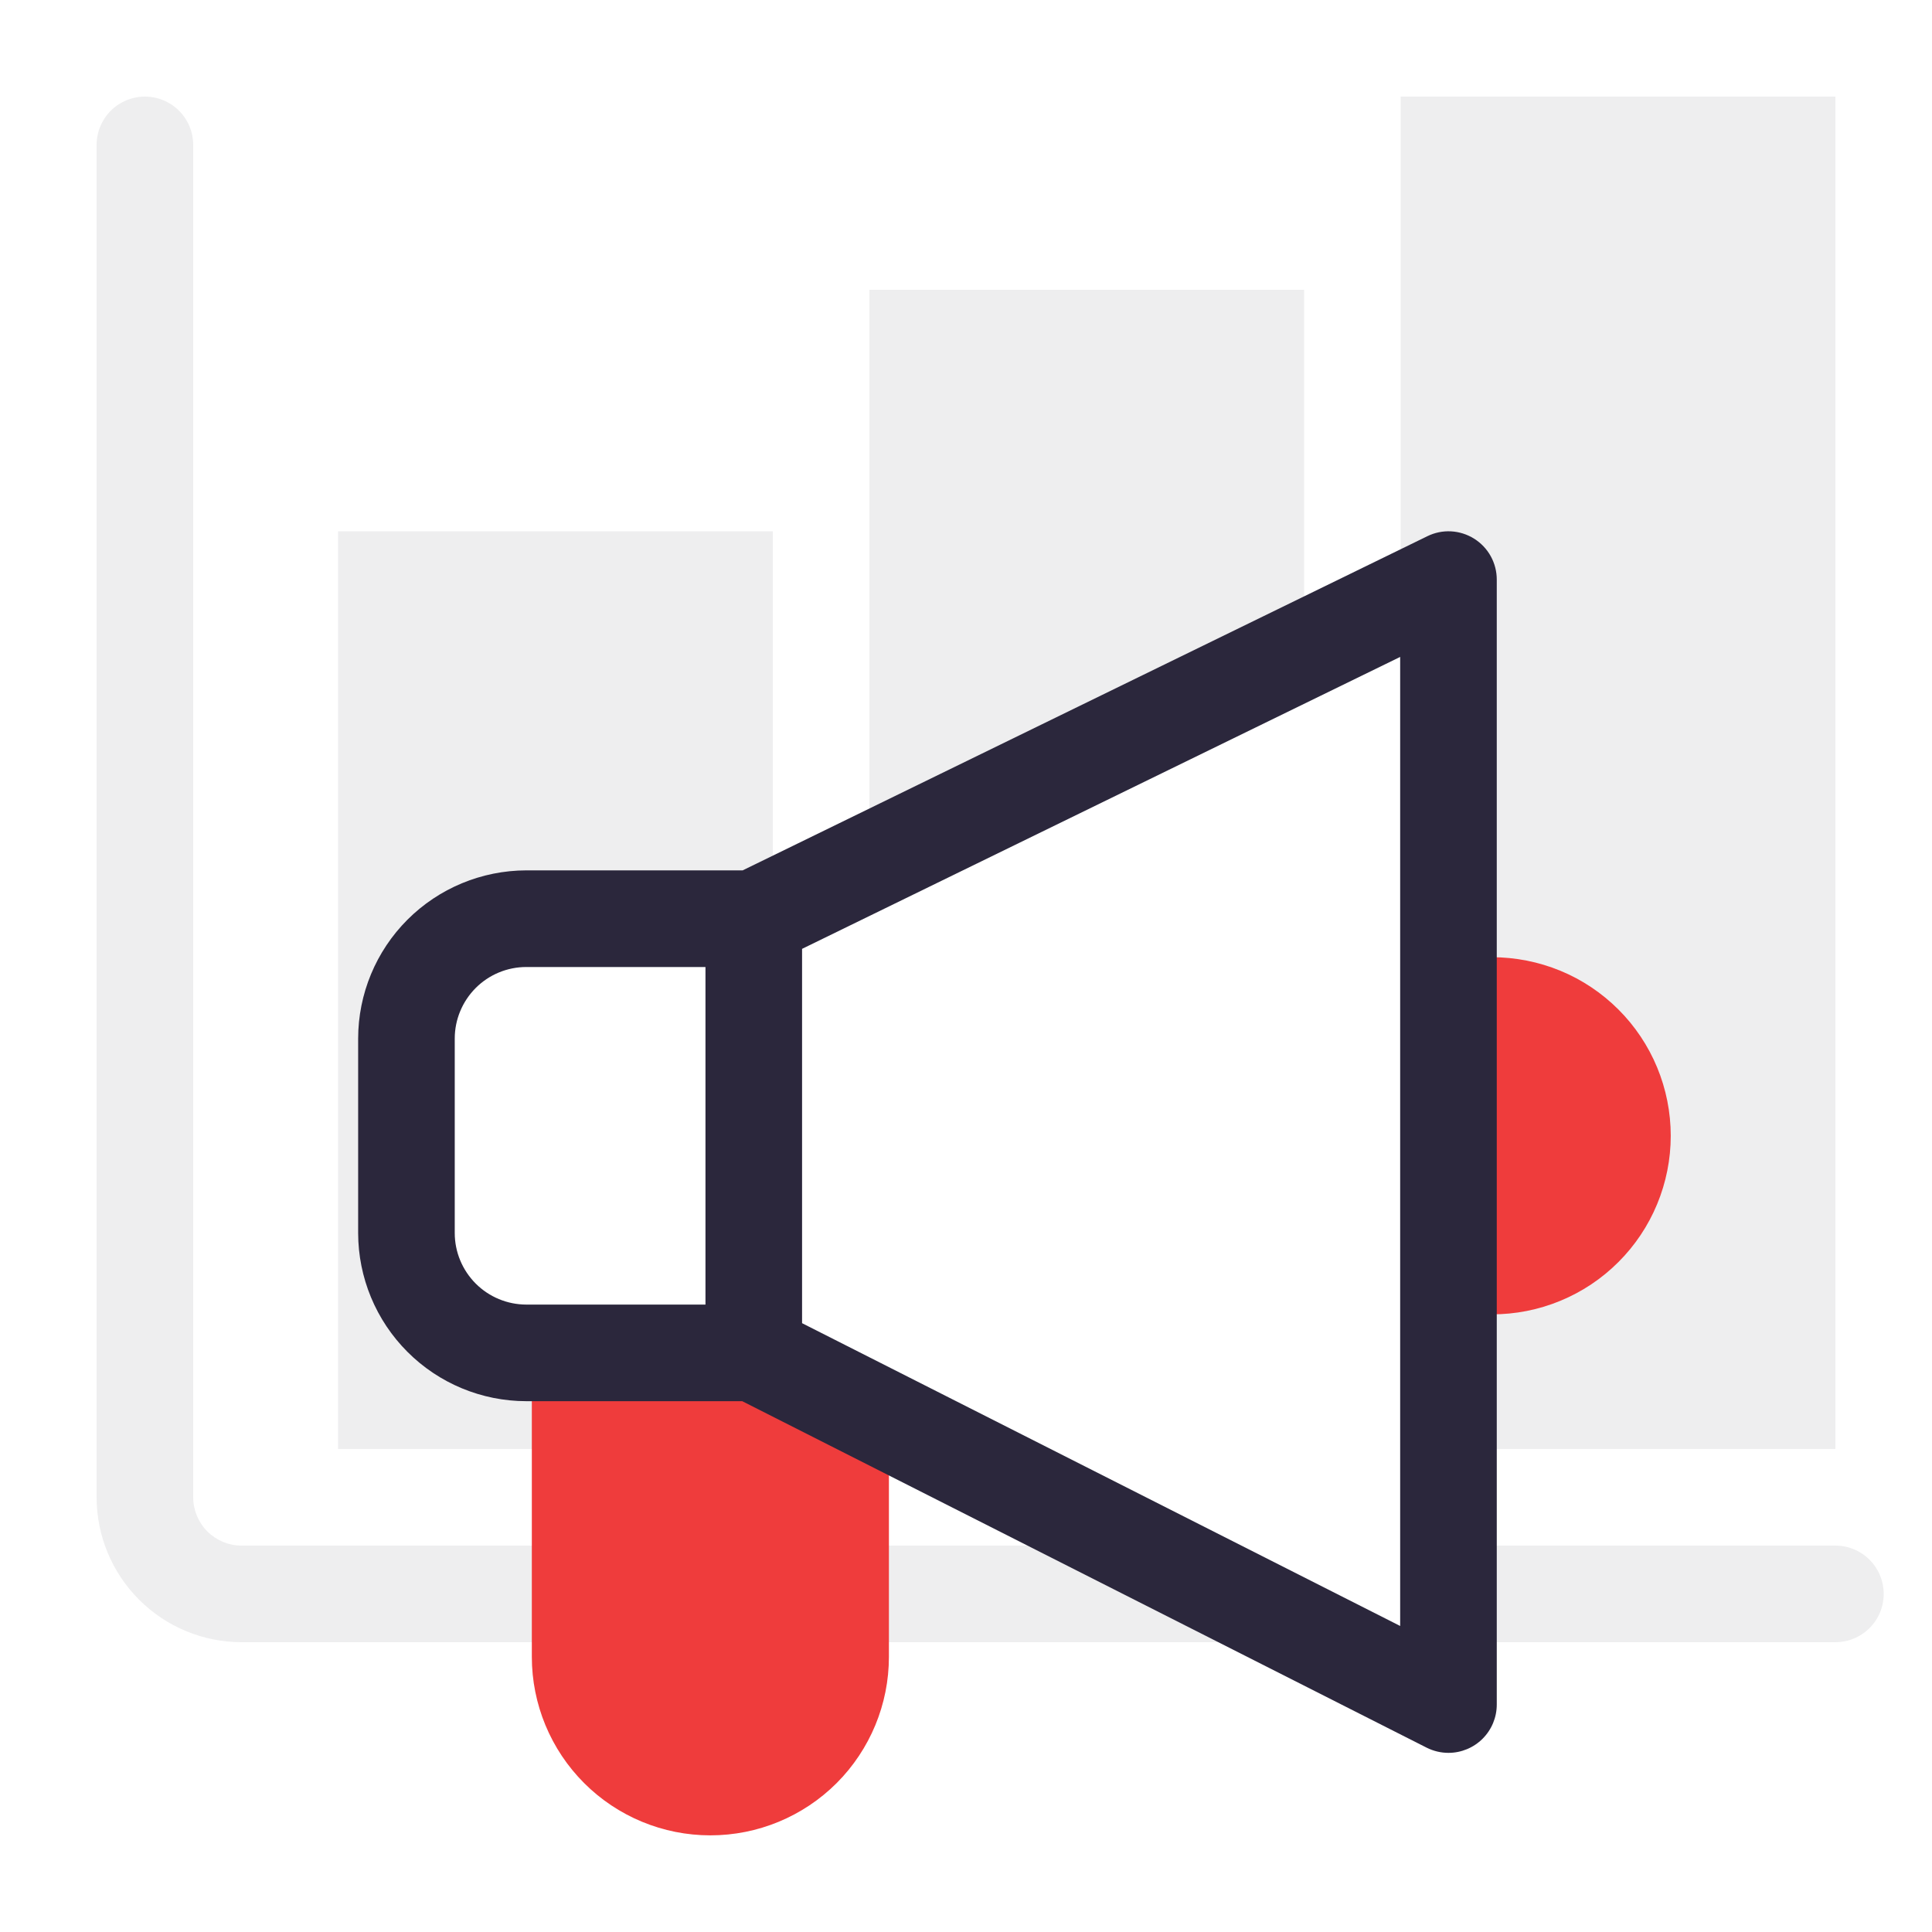 <?xml version="1.0" encoding="UTF-8"?> <svg xmlns="http://www.w3.org/2000/svg" width="40" height="40" viewBox="0 0 40 40" fill="none"><path d="M23.488 32H5C4.735 32 4.481 31.894 4.293 31.707C4.106 31.519 4 31.265 4 31V3C4 2.735 3.895 2.48 3.707 2.293C3.52 2.105 3.265 2 3 2C2.735 2 2.48 2.105 2.293 2.293C2.105 2.48 2 2.735 2 3V31C2.001 31.795 2.317 32.558 2.88 33.12C3.442 33.683 4.205 33.999 5 34H27.439L23.488 32Z" fill="#EEEEEF"></path><path d="M38 32H29.989V34H38C38.265 34 38.52 33.895 38.707 33.707C38.895 33.52 39 33.265 39 33C39 32.735 38.895 32.48 38.707 32.293C38.52 32.105 38.265 32 38 32Z" fill="#EEEEEF"></path><path d="M29 2V12.483L29.989 12V30H38V2H29Z" fill="#EEEEEF"></path><path d="M15.606 28.01H10.896C10.238 28.01 9.607 27.748 9.142 27.283C8.676 26.818 8.415 26.187 8.415 25.529V21.502C8.415 21.176 8.479 20.853 8.604 20.552C8.728 20.251 8.911 19.978 9.142 19.747C9.372 19.517 9.646 19.334 9.947 19.209C10.248 19.085 10.57 19.02 10.896 19.02H15.606L16 18.828V11H7V30H16V28.209L15.606 28.01Z" fill="#EEEEEF"></path><path d="M27 13.459V6H18V17.852L27 13.459Z" fill="#EEEEEF"></path><path d="M15.606 28.01H11.011V34.303C11.011 35.283 11.4 36.223 12.094 36.917C12.787 37.61 13.727 37.999 14.707 37.999C15.688 37.999 16.628 37.61 17.322 36.917C18.015 36.223 18.404 35.283 18.404 34.303V29.426L15.606 28.01Z" fill="#EF3C3C"></path><path d="M30.888 19.818H29.989V27.212H30.888C31.374 27.213 31.855 27.118 32.305 26.932C32.754 26.747 33.162 26.475 33.506 26.131C33.85 25.788 34.123 25.38 34.309 24.931C34.495 24.482 34.591 24.001 34.591 23.515C34.591 23.029 34.495 22.548 34.309 22.099C34.123 21.65 33.85 21.242 33.506 20.899C33.162 20.556 32.754 20.283 32.305 20.098C31.855 19.913 31.374 19.818 30.888 19.818Z" fill="#EF3C3C"></path><path d="M30.519 11.152C30.375 11.062 30.211 11.01 30.041 11.001C29.872 10.992 29.703 11.027 29.551 11.102L15.376 18.02H10.896C9.973 18.022 9.088 18.389 8.436 19.041C7.783 19.694 7.416 20.579 7.415 21.502V25.528C7.416 26.451 7.783 27.336 8.436 27.989C9.088 28.642 9.973 29.009 10.896 29.01H15.367L29.538 36.184C29.678 36.254 29.832 36.291 29.989 36.291C30.254 36.291 30.509 36.185 30.696 35.998C30.884 35.81 30.989 35.556 30.989 35.291V12C30.989 11.83 30.946 11.664 30.864 11.515C30.782 11.367 30.663 11.242 30.519 11.152ZM9.415 25.528V21.502C9.415 21.109 9.572 20.733 9.849 20.455C10.127 20.177 10.503 20.021 10.896 20.021H14.606V27.01H10.896C10.503 27.009 10.127 26.853 9.849 26.575C9.572 26.297 9.415 25.921 9.415 25.528ZM28.989 33.664L16.606 27.395V19.645L28.989 13.601L28.989 33.664Z" fill="#2B273C"></path></svg> 